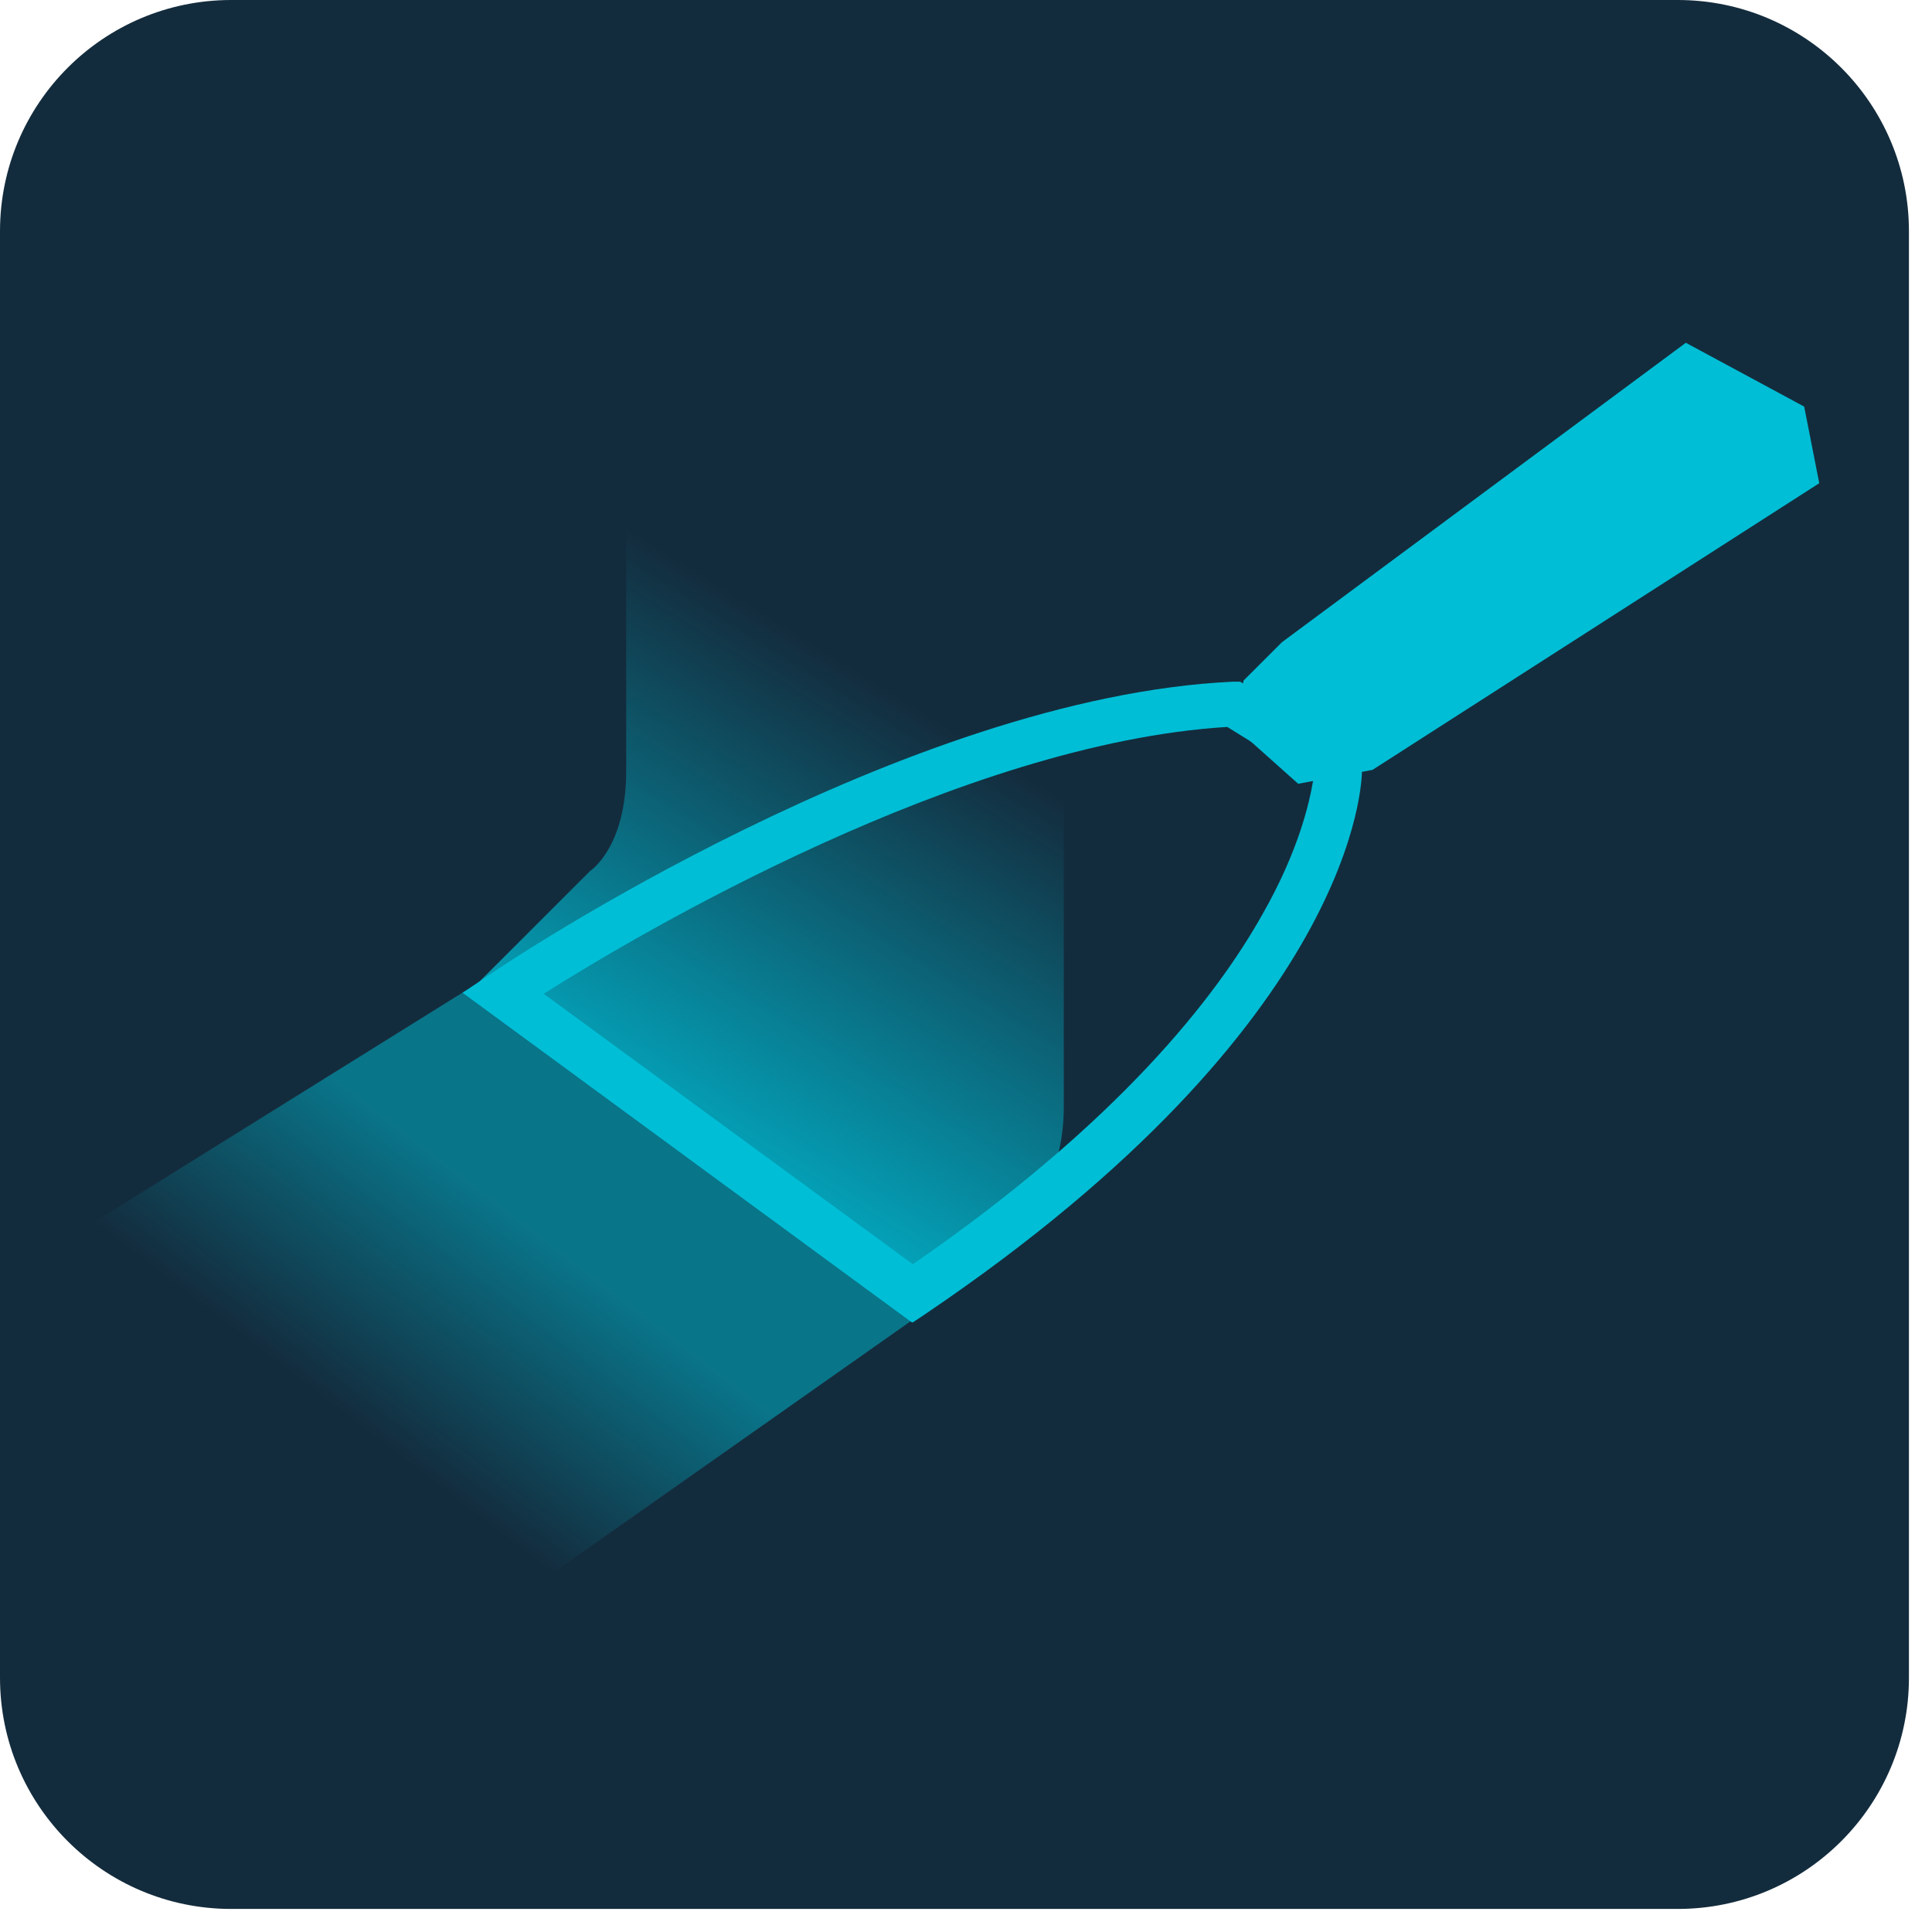 <svg xmlns="http://www.w3.org/2000/svg" width="62" height="62" viewBox="0 0 62 62" fill="none"><path d="M53.84 0H7.42C3.322 0 0 3.322 0 7.42V53.84C0 57.938 3.322 61.26 7.42 61.26H53.84C57.938 61.26 61.26 57.938 61.26 53.84V7.42C61.26 3.322 57.938 0 53.84 0Z" fill="#132C3D"></path><g clip-path="url(#clip0_7408_8565)"><path opacity="0.8" d="M20.095 14.651V24.745C20.095 27.203 18.941 27.947 18.941 27.947L15.03 31.857L29.221 42.211L32.984 38.711C32.984 38.711 34.138 37.928 34.138 35.508V21.504" fill="url(#paint0_linear_7408_8565)"></path><path opacity="0.5" d="M3 39.23L14.956 31.784L30.076 41.8L17.004 51" fill="url(#paint1_linear_7408_8565)"></path><path d="M29.258 42.435L14.844 31.858L15.738 31.261C16.261 30.89 29.034 22.36 39.573 21.876H39.798L43.708 24.296V24.706C43.708 25.043 43.596 32.752 29.742 42.137L29.297 42.435H29.258ZM17.45 31.893L29.294 40.57C35.887 36.025 39.016 32.005 40.503 29.36C41.695 27.274 42.029 25.71 42.141 25.04L39.384 23.328C30.855 23.851 20.501 29.957 17.447 31.893H17.45Z" fill="#00BED6"></path><path d="M39.573 23.289L39.91 21.837L41.138 20.61L54.1 11L57.898 13.048L58.382 15.507L44.045 24.706L41.66 25.152L39.573 23.289Z" fill="#00BED6"></path></g><defs><linearGradient id="paint0_linear_7408_8565" x1="21.124" y1="35.499" x2="29.169" y2="22.575" gradientUnits="userSpaceOnUse"><stop stop-color="#00BED6"></stop><stop offset="1" stop-color="#00BED6" stop-opacity="0"></stop></linearGradient><linearGradient id="paint1_linear_7408_8565" x1="12.161" y1="46.234" x2="17.264" y2="39.566" gradientUnits="userSpaceOnUse"><stop stop-color="#00BED6" stop-opacity="0"></stop><stop offset="1" stop-color="#00BED6"></stop></linearGradient><clipPath id="clip0_7408_8565"><rect width="55.383" height="40" fill="white" transform="translate(3 11)"></rect></clipPath></defs></svg>